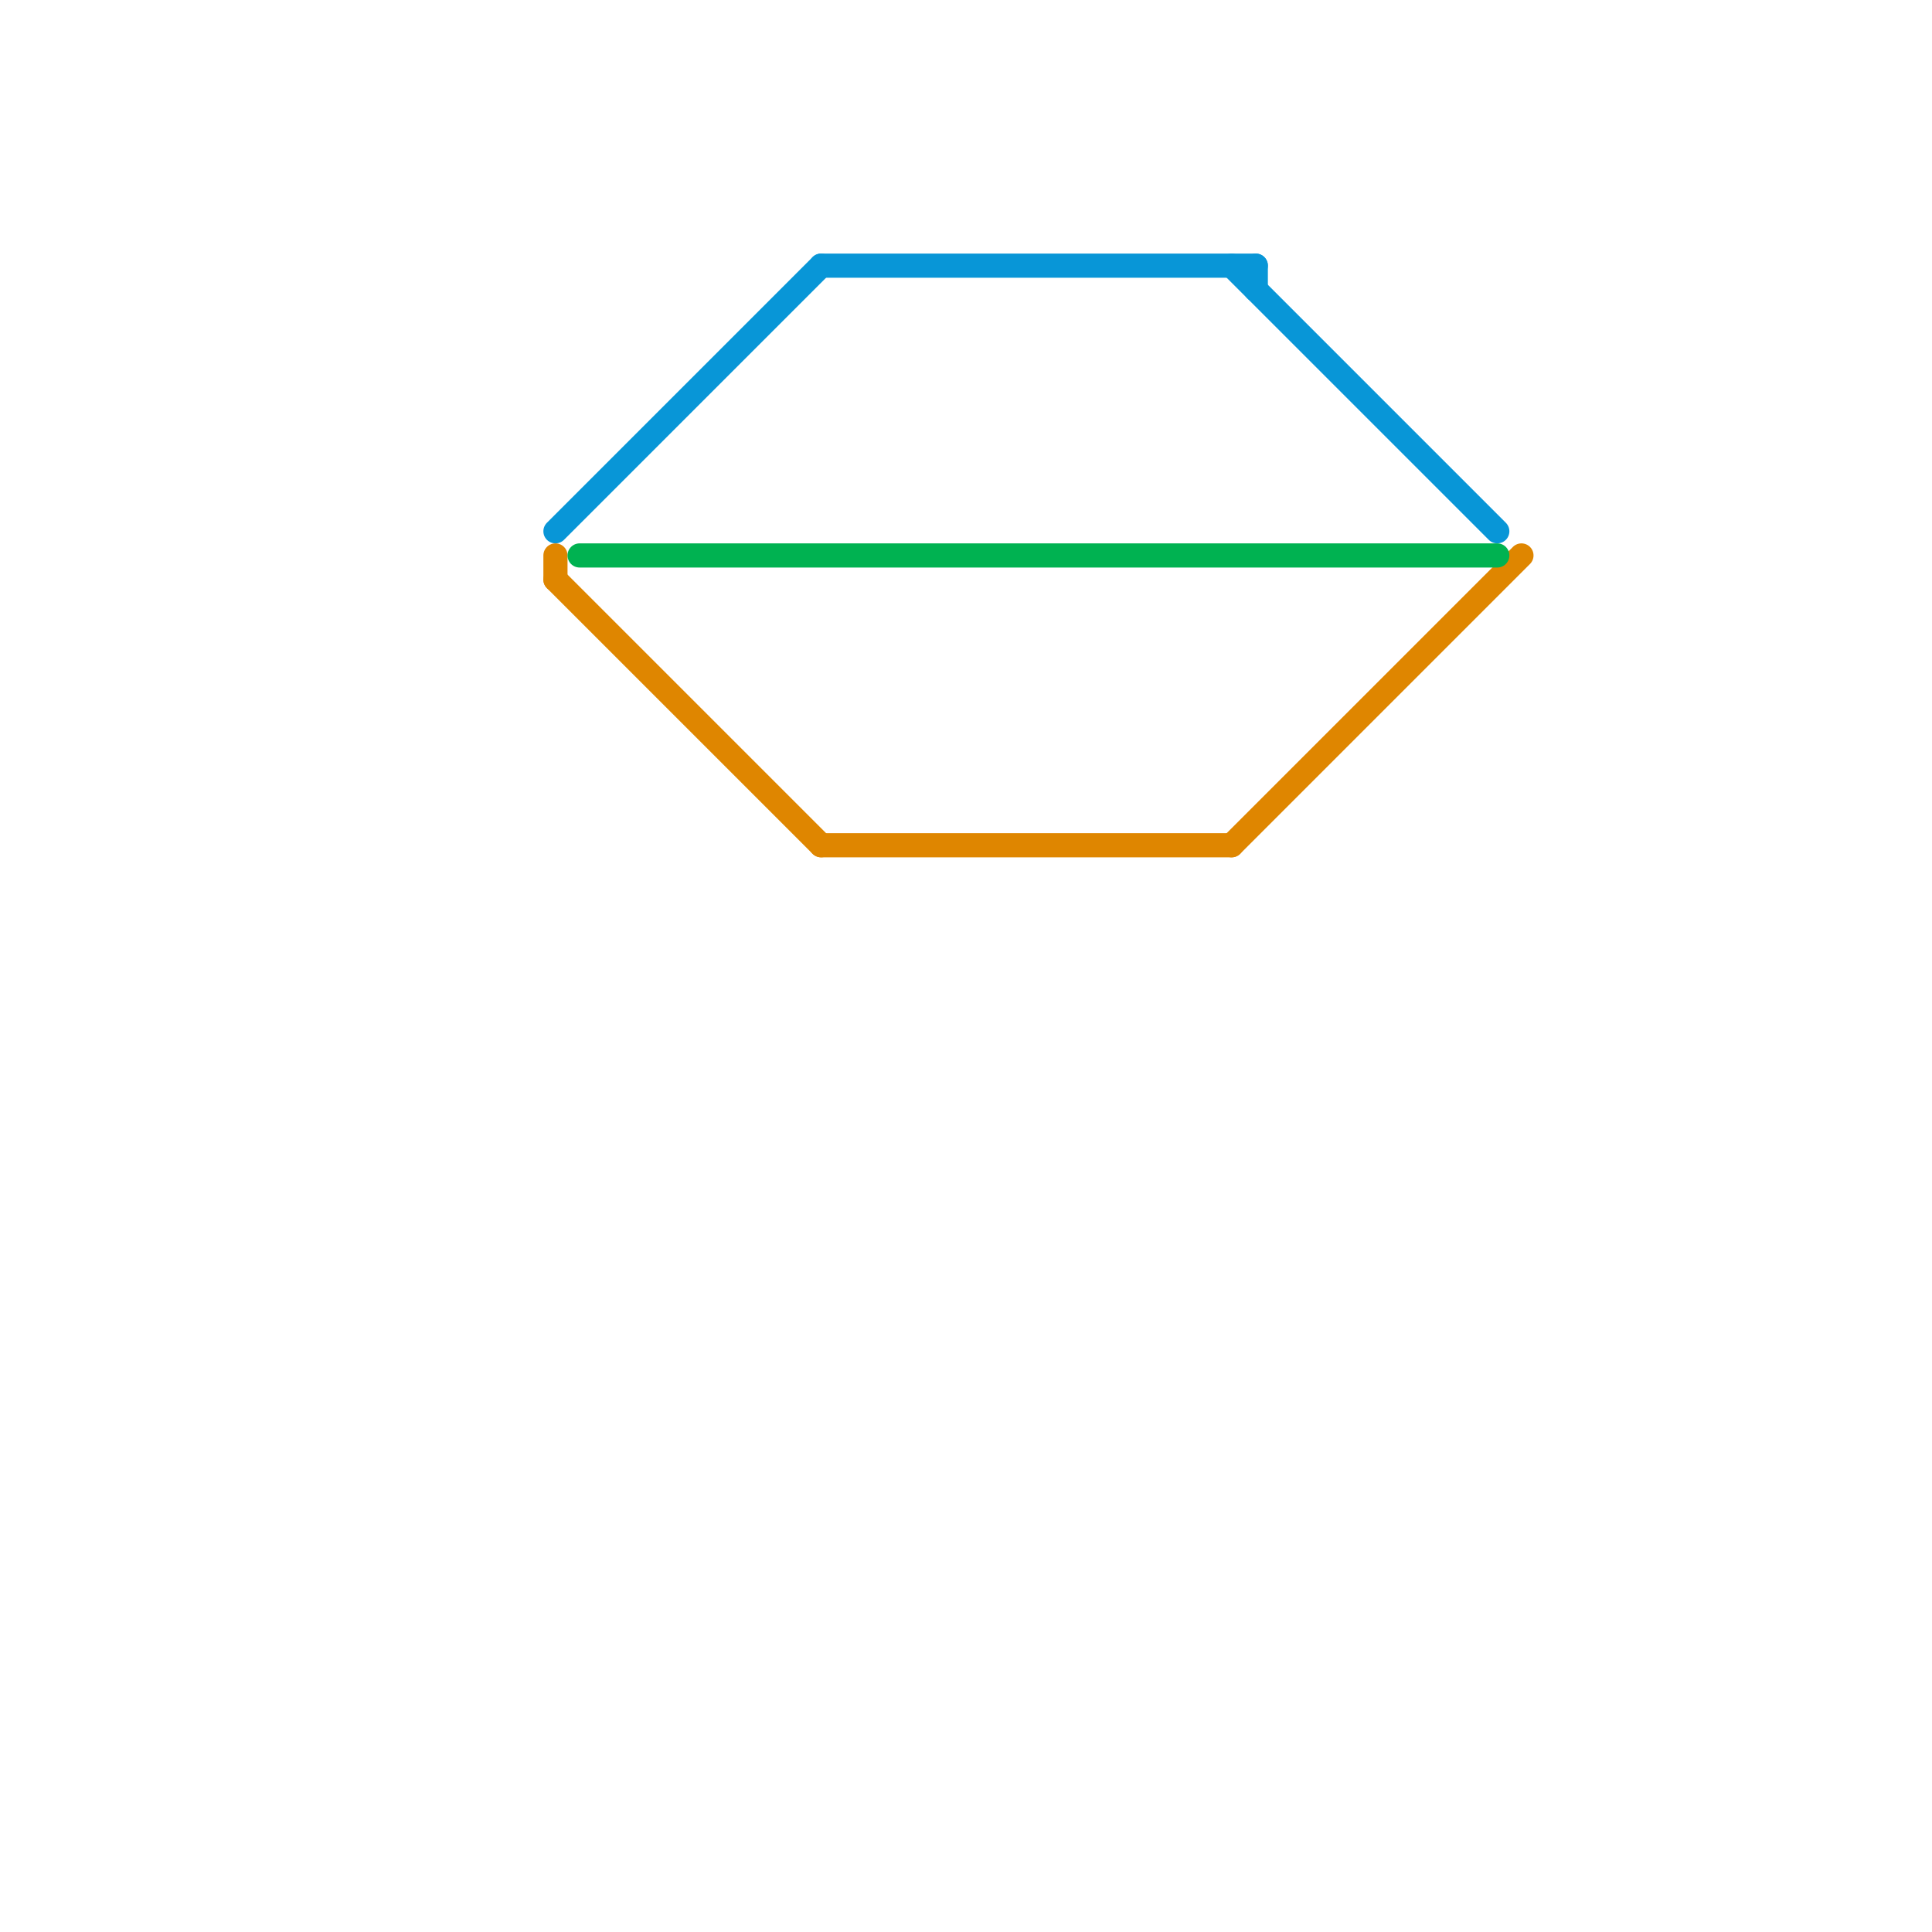 
<svg version="1.1" xmlns="http://www.w3.org/2000/svg" viewBox="0 0 80 80">
<style>text { font: 1px Helvetica; font-weight: 600; white-space: pre; dominant-baseline: central; } line { stroke-width: 1; fill: none; stroke-linecap: round; stroke-linejoin: round; } .c0 { stroke: #0896d7 } .c1 { stroke: #df8600 } .c2 { stroke: #00b251 }</style><defs><g id="wm-xf"><circle r="1.2" fill="#000"/><circle r="0.9" fill="#fff"/><circle r="0.6" fill="#000"/><circle r="0.3" fill="#fff"/></g><g id="wm"><circle r="0.6" fill="#000"/><circle r="0.3" fill="#fff"/></g></defs><line class="c0" x1="23" y1="22" x2="34" y2="11"/><line class="c0" x1="52" y1="11" x2="52" y2="12"/><line class="c0" x1="51" y1="11" x2="62" y2="22"/><line class="c0" x1="34" y1="11" x2="52" y2="11"/><line class="c1" x1="51" y1="35" x2="63" y2="23"/><line class="c1" x1="34" y1="35" x2="51" y2="35"/><line class="c1" x1="23" y1="23" x2="23" y2="24"/><line class="c1" x1="23" y1="24" x2="34" y2="35"/><line class="c2" x1="24" y1="23" x2="62" y2="23"/>
</svg>
